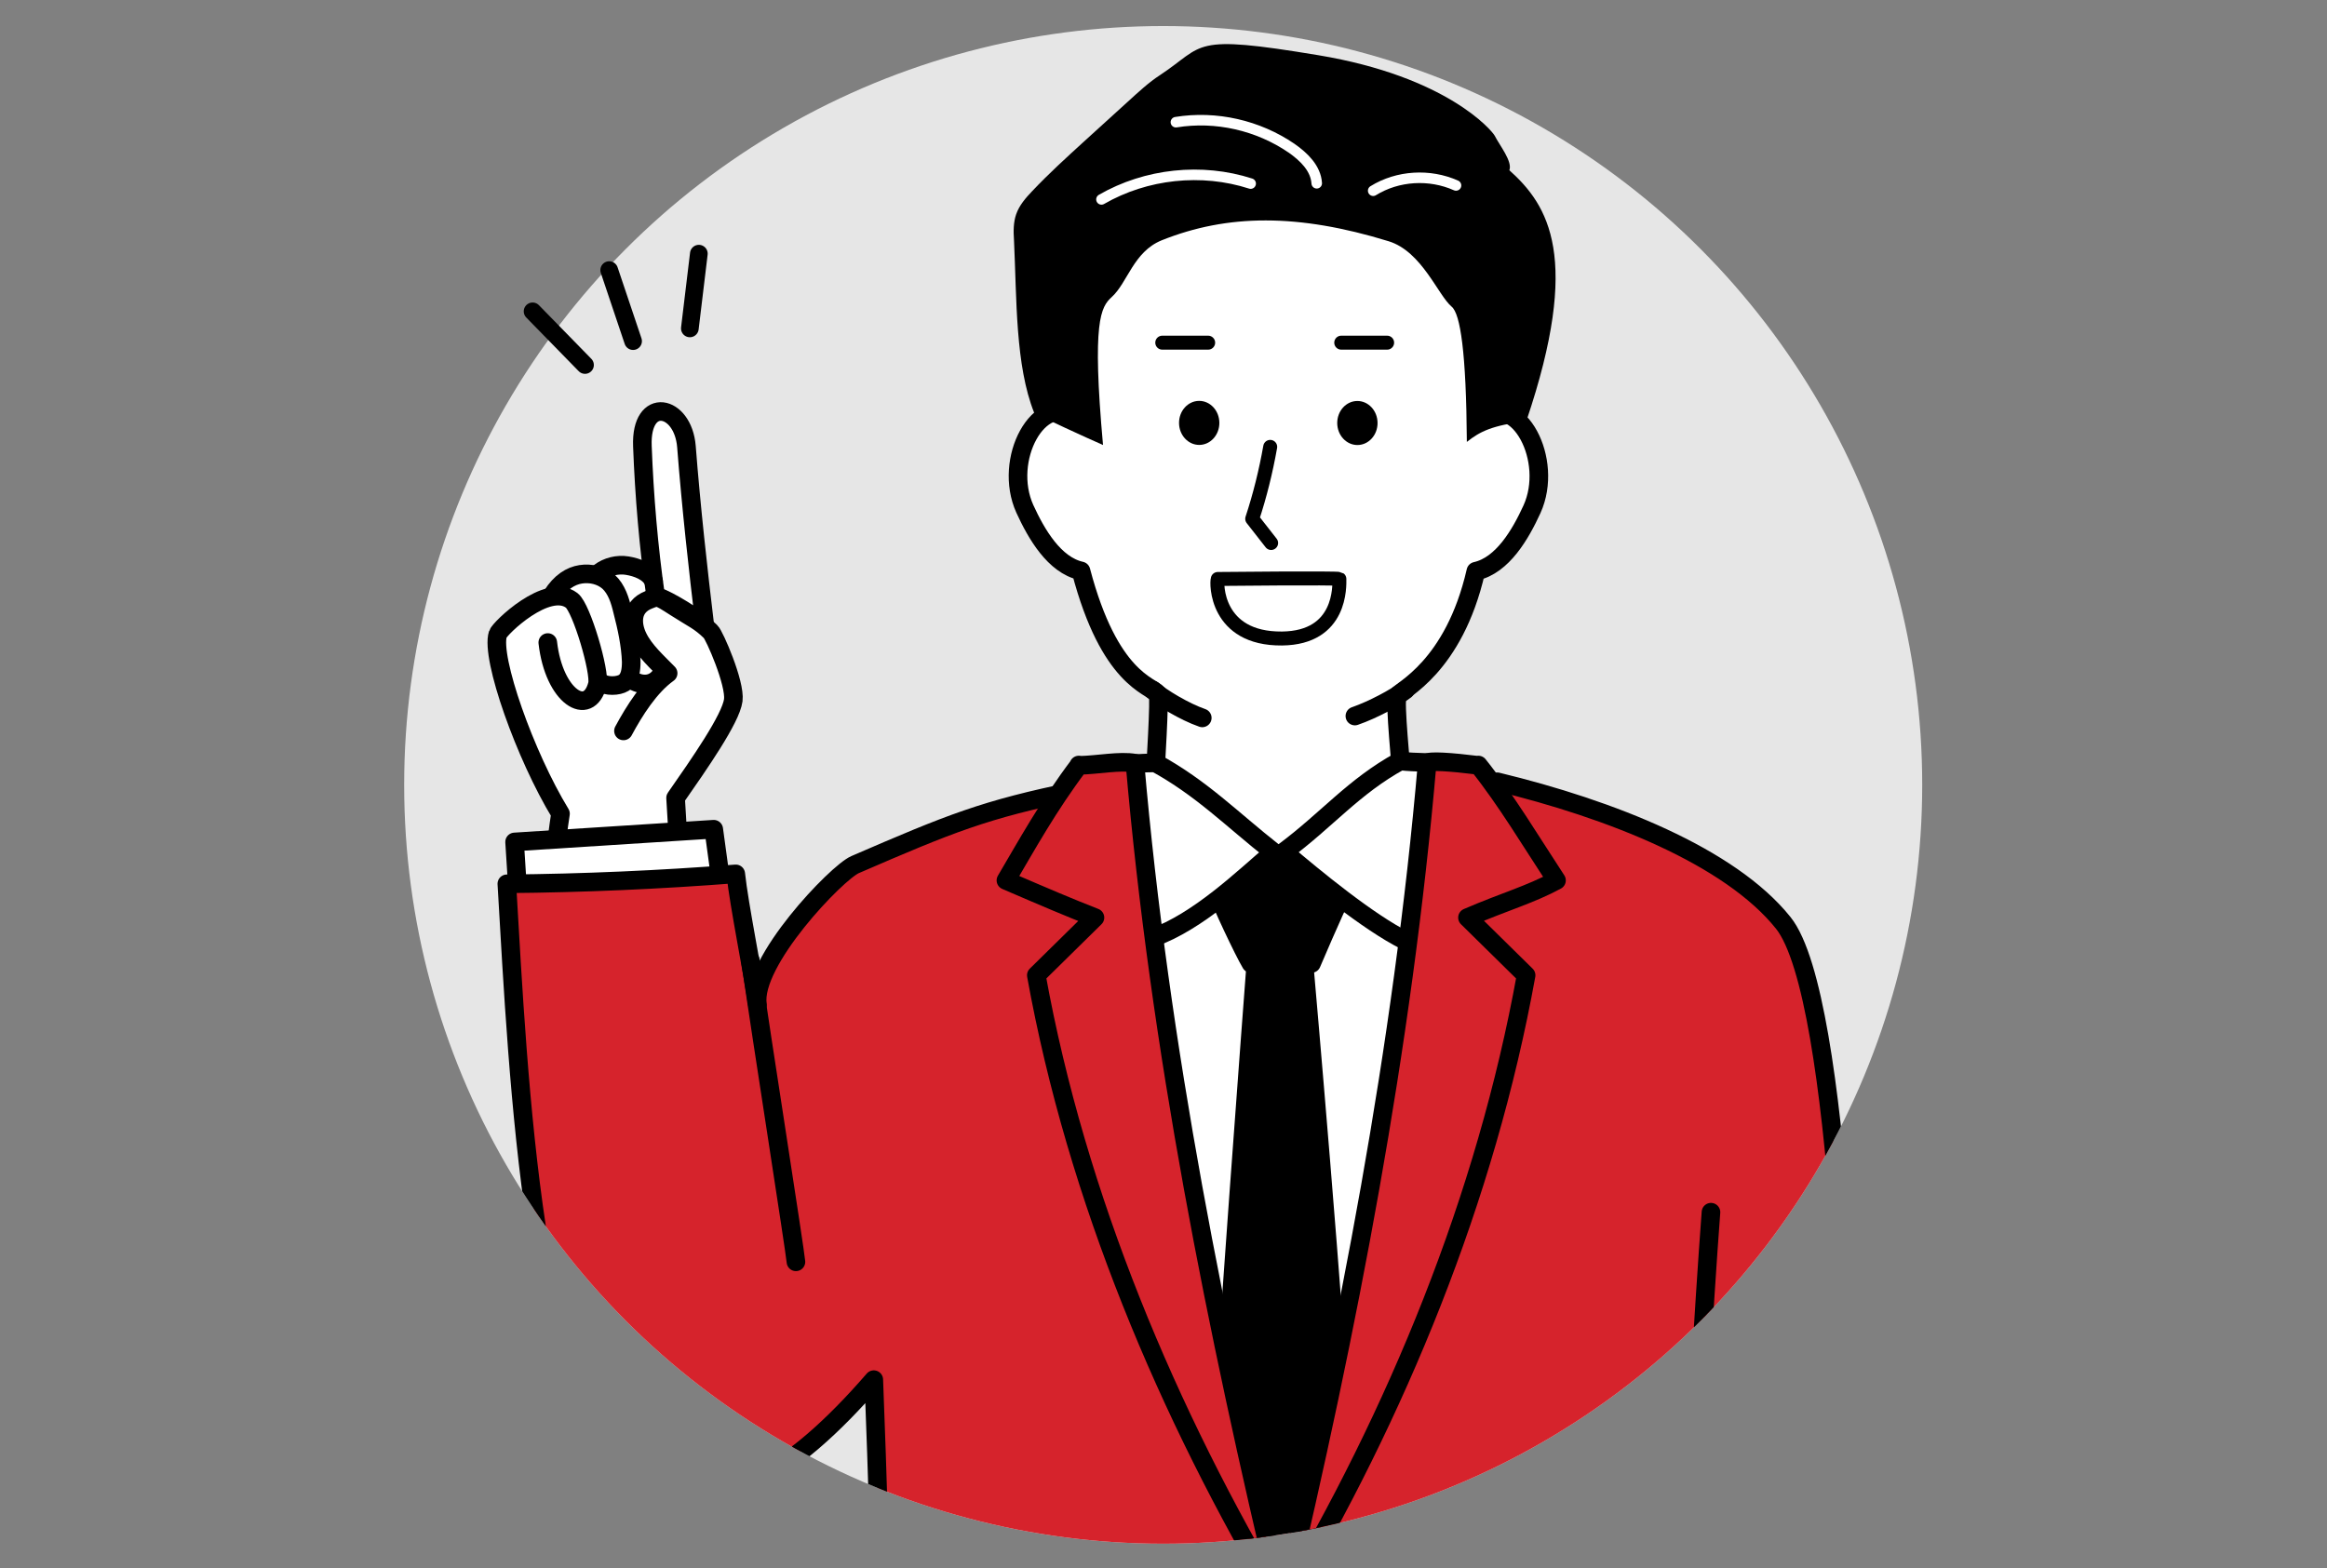 <?xml version="1.0" encoding="UTF-8"?>
<svg id="_レイヤー_2" xmlns="http://www.w3.org/2000/svg" version="1.1" xmlns:xlink="http://www.w3.org/1999/xlink" viewBox="0 0 750.2 505.7">
  <rect x="0" y="0" width="750.2" height="505.7" fill="#808080" stroke="none"/>
  <!-- Generator: Adobe Illustrator 29.7.1, SVG Export Plug-In . SVG Version: 2.1.1 Build 8)  -->
  <defs>
    <style>
      .st0 {
        fill: #d6232c;
      }

      .st0, .st1, .st2, .st3, .st4, .st5, .st6, .st7, .st8 {
        stroke-linecap: round;
        stroke-linejoin: round;
      }

      .st0, .st1, .st4, .st7, .st8 {
        stroke-width: 6px;
      }

      .st0, .st2, .st3, .st4, .st6, .st7, .st8 {
        stroke: #000;
      }

      .st9, .st1, .st3, .st8 {
        fill: #fff;
      }

      .st10, .st2, .st4, .st5, .st6 {
        fill: none;
      }

      .st1 {
        stroke: #022a48;
      }

      .st2 {
        stroke-width: 5.7px;
      }

      .st3, .st6 {
        stroke-width: 4.5px;
      }

      .st5 {
        stroke: #fff;
        stroke-width: 3.4px;
      }

      .st11 {
        clip-path: url(#clippath);
      }

      .st12 {
        fill: #e6e6e6;
      }
    </style>
    <clipPath id="clippath">
      <circle class="st10" cx="375" cy="253.1" r="244.7"/>
    </clipPath>
  </defs>
  <g class="st11">
    <g>
      <circle class="st12" cx="375" cy="253.1" r="244.7"/>
      <g>
        <g>
          <path class="st9" d="M217.5,256.6c.7,9.6,2.5,23.1,3,32.9-12.9,1.4-28.5,1.8-41.5,2.9,1.1-17.5,1.9-28.3,1.9-28.3-9.1-19.4-17.3-36.4-21.1-57.3-.3-1.4,1.4-3.9,1.4-3.9,4.8-6,16.3-11.2,16.3-11.2,4.7-8.9,16-6.7,16-6.7,1.9-3.6,9.8-3.7,16.2.3-2.5-14.9-3.3-42.1-2.7-46.7,1.4-9.3,12.3-8.4,13.8,3,3.2,25.1,5.8,58.3,5.8,58.3,7.7,10.4,10.1,24.1,9.9,25.6-1,8.9-11.9,20.6-19.1,31h0Z"/>
          <path class="st4" d="M227.2,201.5c-2.1-17.5-4.4-38.1-5.9-57.5-1.1-13.6-14.8-16.4-14.2-.2.6,16,2,32.7,4.3,48.6.9-.5,10.7,4.9,15.8,9.2h0Z"/>
          <path class="st4" d="M176.6,207.2c2,17.6,13.2,24.4,16,13.5,1-3.9-5.1-24.7-8.3-27.1-7.8-5.9-23.2,9-23.8,10.9-2.4,7.6,8.8,39.2,20.2,57.9-3,19.2-3.4,39-1.7,44.1l41.2,1.4s-.9-27.2-2.4-50.6c7.6-10.9,17.8-25.5,18.6-31.5.7-5.5-6.1-21-7.3-22.1-3.7-3.6-5.5-4.1-11.4-7.9s-5.6-3.5-8.5-2.4c-6.2,2.4-5.4,8.3-3.6,12,2.1,4.4,6.4,8.2,9.8,11.7-6,4.3-10.9,12.1-14.4,18.6"/>
          <path class="st4" d="M178,192c2.7-4.3,6-6.3,9.2-6.8s6.6.3,9,2.4c2.6,2.4,3.7,6,4.5,9.4,1.4,5.4,2.6,10.9,2.8,16.4,0,2.5-.3,5.5-2.4,6.8-1.8,1.1-5.5,1.3-7.7-.2"/>
          <path class="st4" d="M193.3,184.6c2.5-1.9,5.8-2.7,8.9-2.2s7.1,1.9,8.5,5"/>
          <path class="st4" d="M213.7,216.6c-2,4.1-6,5-9.8,2.8"/>
        </g>
        <polygon class="st8" points="167.1 290.4 165.9 271.5 230.1 267.4 232.5 285 167.1 290.4"/>
        <path class="st0" d="M597.6,625.1c0-41.1,1.2-109.2,0-141.5-.6-17.2-3.4-161.9-22.7-186-17.2-21.5-55.8-36.7-92.2-45.5-48.8,6.1-86.3-7.2-135.8,2.9-29.5,6-40.7,10.6-71.2,23.8-5.9,2.5-33.6,31.4-31.5,45.2-1.5-10.4-5.9-32-7-42.2-24.5,1.9-49.2,3-73.8,3.2,3.7,63.2,8.6,169.2,40.1,190.5,25.5,17.3,52.2-.6,78.2-30.6,1.1,30.9,2.5,57.2,3.5,179.6"/>
        <path class="st0" d="M541.7,625.1c-1.7-35.4,5.2-171.4,9.9-234.2"/>
        <path class="st0" d="M241.9,309.7c3.7,25.3,14.4,93.5,14.7,97.2"/>
        <path class="st1" d="M465.7,251.9c-.8,35.1-6.2,70-12.6,104.5-9.7,52-21.9,103.5-36.7,154.2-.6,2.2-1.8,4.8-4.1,4.9-16.5-37-23.5-77.4-30.3-117.3-7.7-44.8-15.4-100.1-15.4-146.1,11.5,2.5,23.1,15.2,34.6,17.7,3.5.8,7.1,1.5,10.7,1.5s7.7-1,11.4-2c13.9-3.9,27.3-9.4,42.4-17.3h0Z"/>
        <path class="st7" d="M433.4,287c-3.6,7.2-10.6,23.7-10.6,23.7,0,0-17.8.2-19.5,0-2.3-3.8-9.9-19.9-11.1-23.7l20.4-15.7,20.8,15.7h0Z"/>
        <path class="st7" d="M433.3,476.2c-3-53.3-12.7-163.2-12.7-163.2h-15.9s-10.4,136.6-11.4,164.4l19,30.7,21.1-32h-.1Z"/>
        <path class="st8" d="M477.7,134.6c11.7-8.1,23.4,13.7,16.2,29.6-3.7,8.1-9.5,18.1-18.1,20-7.1,31-24.3,38.4-25.3,40.2s1.3,23.2,1.6,29.8l-39.8,24.6-40.1-24.6c.3-6.6,1.8-29.5,1.1-30.4-2.3-2.8-15.6-4.7-24.8-39.7-8.6-1.9-14.4-11.9-18.1-20-7.2-15.9,4.5-37.7,16.9-29.9-2.8-19-5.2-36.1-4-38.3s7.5-17,10.4-20c26.6-27.9,92.4-27.7,112.5-1.5,4.8,6.3,12.9,13.3,11.6,29-.8,10,.6,16.3,0,31.1h-.1Z"/>
        <path class="st8" d="M372.5,246c15.1,8.3,24.5,18.1,38.1,28.8-9.9,8.4-24.2,22.4-39.2,27.7-4.7-13.8-8.2-40.1-13.3-56.1,6.3.1,9.6-.4,14.4-.4h0Z"/>
        <path class="st8" d="M451.4,245.4c-15.1,8.3-23.5,18.9-37.5,29.3,9.9,8.4,27.1,22.6,39.1,28.6,9.6-12.5,5.7-43.2,13.4-57-5.1-.6-9.4-.3-15-.9Z"/>
        <path class="st0" d="M347.8,246.8c6.1-.1,13.2-1.6,18.1-.7,7.9,91.6,26.2,182.5,47.5,271.8-37-62.2-66.3-131.5-79.3-203.4,6.3-6.2,12.6-12.4,18.9-18.6-8.2-3.2-15.7-6.4-28.7-12,6.6-11.2,13.7-24.1,23.6-37.2h-.1Z"/>
        <path class="st0" d="M476.6,246.8c-8.8-1.1-16.1-1.6-16.5-.7-7.9,91.6-25.5,182.5-46.7,271.8,37-62.2,65.6-131.5,78.6-203.4-6.3-6.2-12.6-12.4-18.9-18.6,11.8-5.1,20.2-7.4,28.7-12-8.2-12.5-16.2-25.9-25.2-37.2h0Z"/>
        <path class="st4" d="M453.1,222.5c-3.1,2.4-10.5,6.4-16.3,8.4"/>
        <path class="st4" d="M371.6,222.5c2.7,2.4,10.2,7,16,9"/>
        <path d="M492.1,135.7c17.8-52.7,7.1-69.5-5.5-80.8,1.1-2.8-3.2-8.1-4.7-11.1-.9-1.7-15.4-19.1-56.9-26s-36.3-3.3-51,6.4c-3.7,2.4-7,5.5-10.3,8.5-4.8,4.3-9.5,8.7-14.3,13-5.7,5.2-11.3,10.3-16.6,15.9-2.1,2.2-4.2,4.6-5.2,7.5-.9,2.6-.9,5.5-.7,8.3.9,19.1.4,40.4,6.5,55.7,1.7,1.1,16.9,8.1,22.2,10.4-3.6-40-.7-44.5,2.8-47.7,5.1-4.6,7-14.6,16.1-18.3,21.2-8.5,44-8.7,73.2.3,10.7,3.3,15.9,17.4,20.3,21.1,2.8,2.3,4.7,14.7,4.9,43.6,4.3-3.4,8.1-5.3,19.2-6.7h0Z"/>
        <path class="st3" d="M392.6,186.7s38.7-.4,39.2,0c0,2.1.8,19-18.5,19.2-21.4.2-21.2-18-20.7-19.2Z"/>
        <path class="st5" d="M424.5,59.1c-.3-4.8-4.1-8.5-8.1-11.3-10.8-7.4-24.4-10.5-37.3-8.4"/>
        <path class="st5" d="M403.2,59.2c-15.8-5.1-33.7-3.2-48.1,5.1"/>
        <path class="st5" d="M442.7,61.5c7.9-4.9,18.2-5.5,26.7-1.7"/>
        <path class="st6" d="M409.5,144.1c-1.4,7.9-3.3,15.6-5.8,23.2l6.1,7.8"/>
        <line class="st6" x1="374.7" y1="110.5" x2="389.5" y2="110.5"/>
        <line class="st6" x1="432.4" y1="110.5" x2="447.2" y2="110.5"/>
        <ellipse cx="437.6" cy="136.4" rx="6.5" ry="7.1" transform="translate(-.7 2.3) rotate(-.3)"/>
        <ellipse cx="386.6" cy="136.4" rx="6.5" ry="7.1" transform="translate(-.7 2) rotate(-.3)"/>
      </g>
    </g>
  </g>
  <g>
    <line class="st2" x1="171.7" y1="100.4" x2="188.6" y2="117.7"/>
    <line class="st2" x1="196.4" y1="87.1" x2="204.1" y2="110"/>
    <line class="st2" x1="225.3" y1="81.8" x2="222.4" y2="105.9"/>
  </g>
</svg>